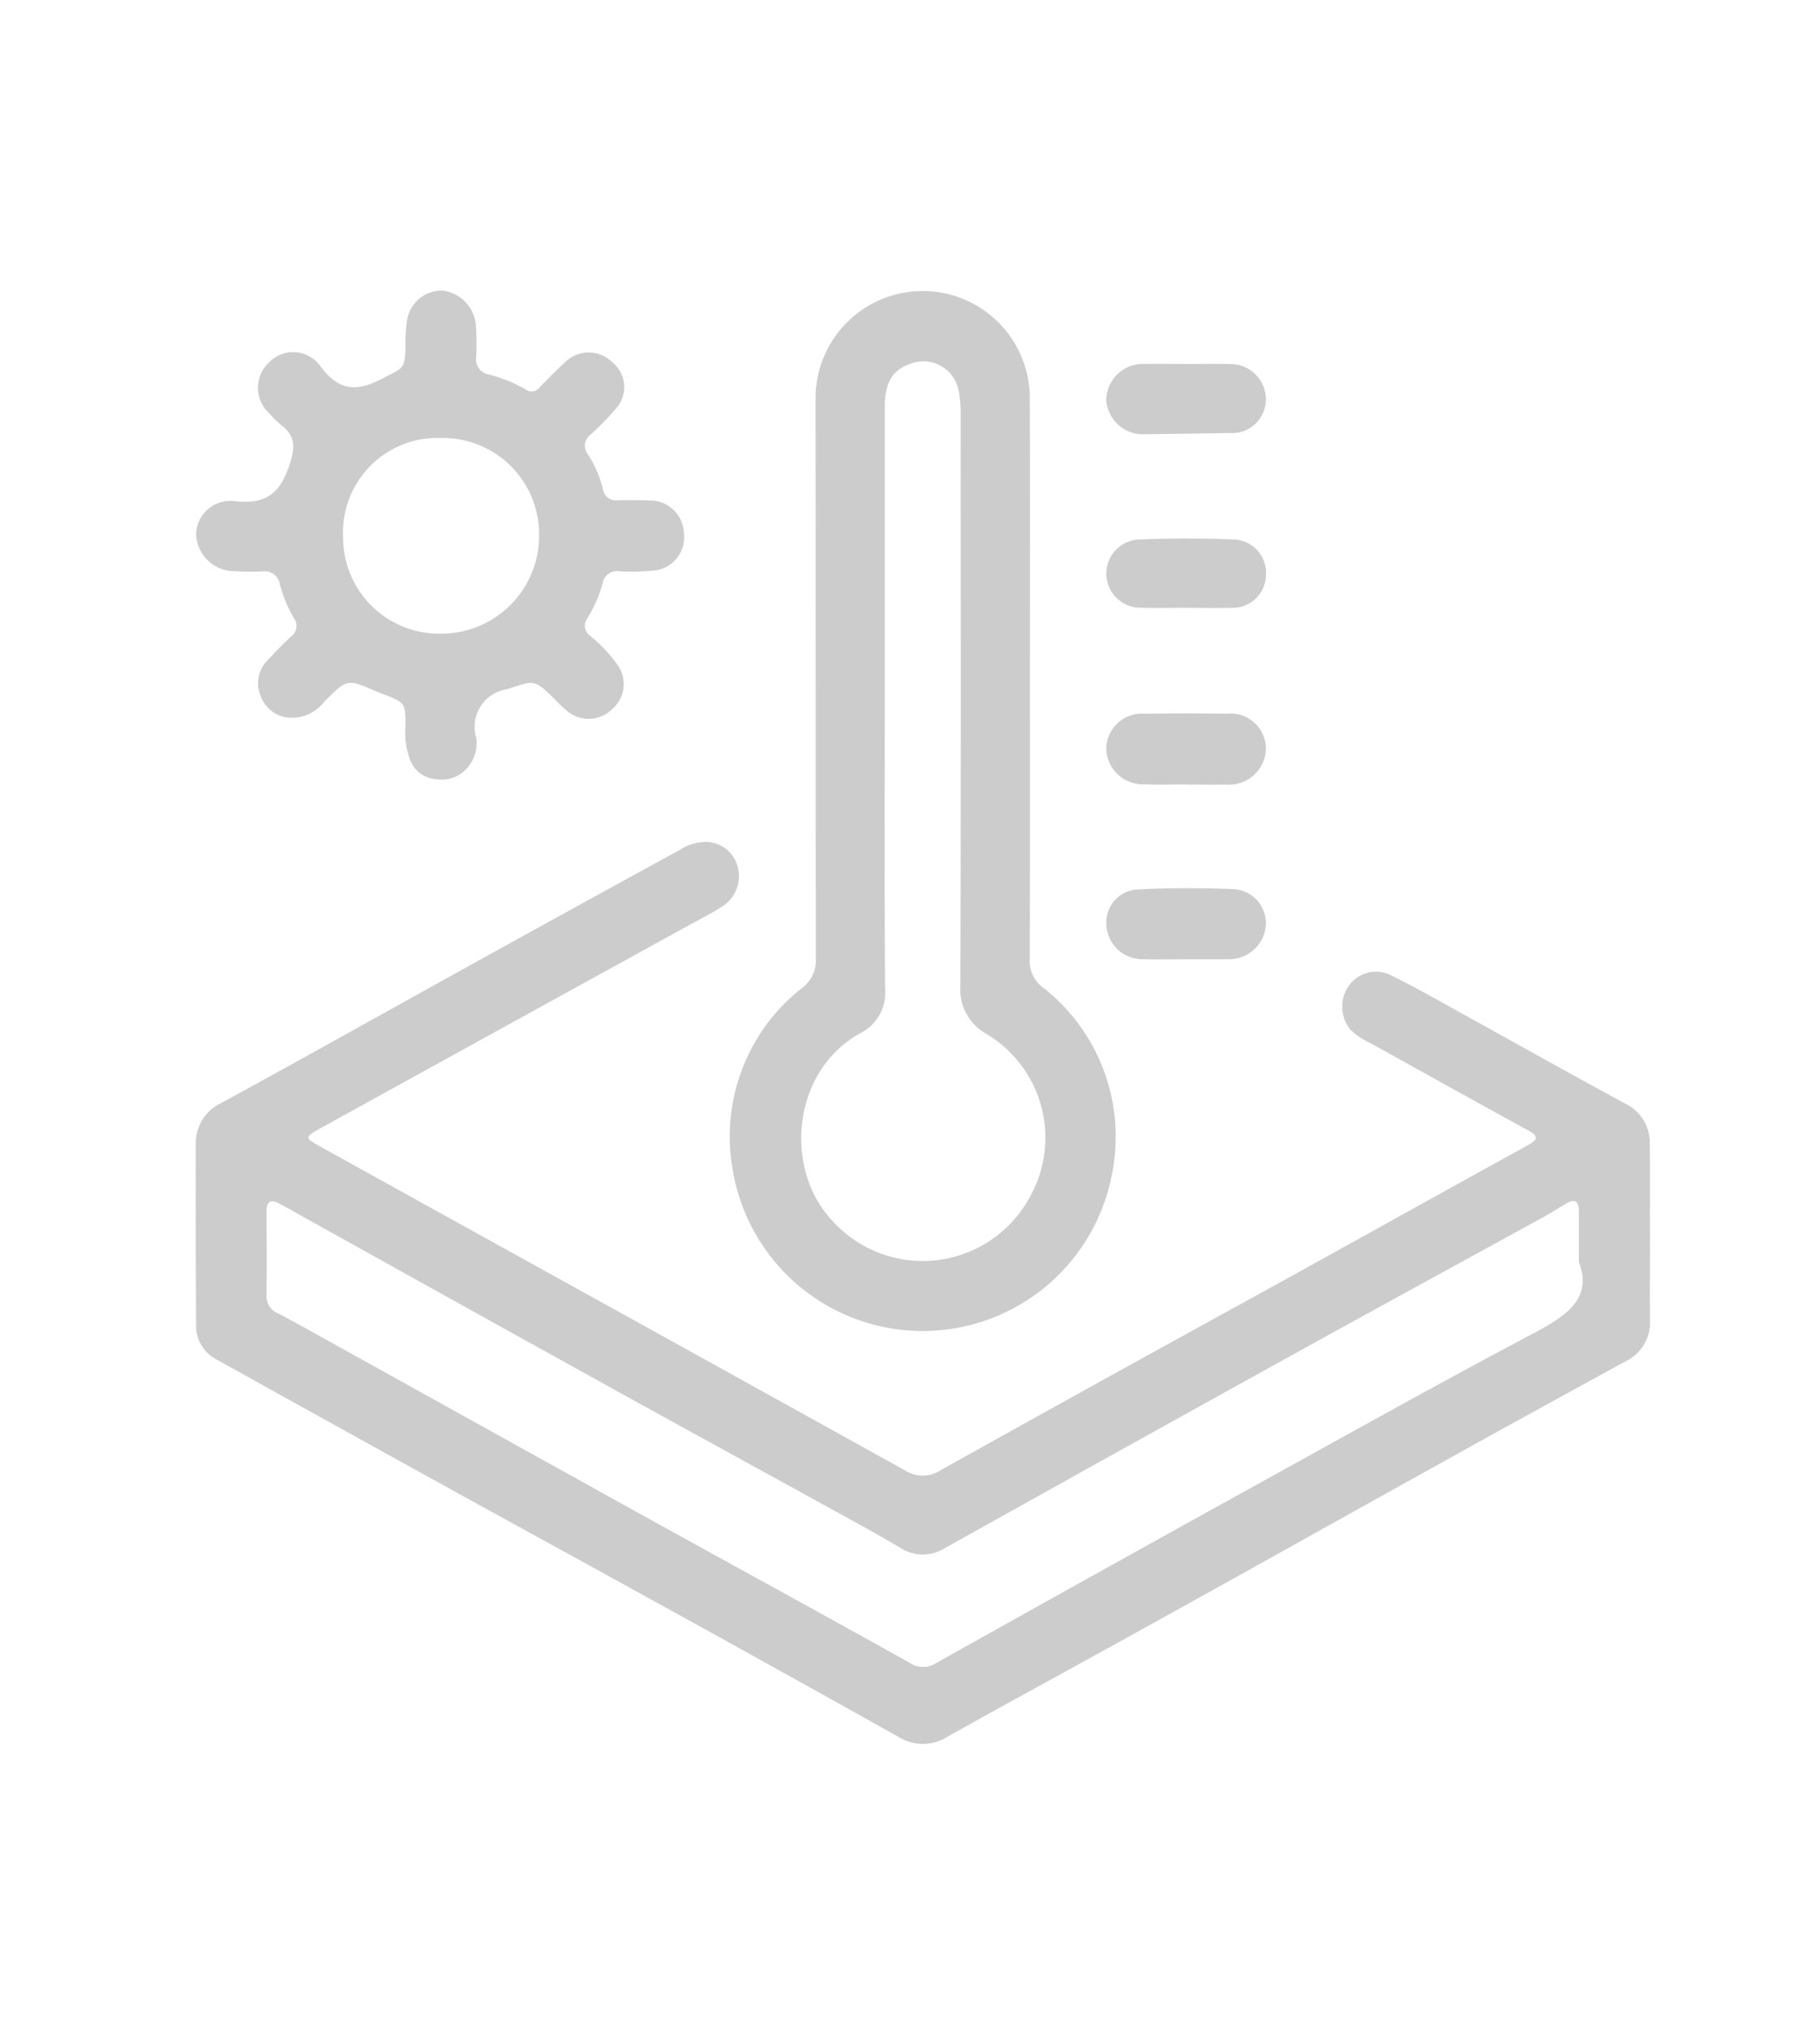 <?xml version="1.0" encoding="UTF-8"?>
<svg xmlns="http://www.w3.org/2000/svg" xmlns:xlink="http://www.w3.org/1999/xlink" width="114" height="127" viewBox="0 0 114 127">
  <defs>
    <clipPath id="clip-path">
      <rect id="Rectangle_190" data-name="Rectangle 190" width="91.097" height="91.015" fill="#ccc"></rect>
    </clipPath>
    <clipPath id="clip-Insulated-structure-icn_4">
      <rect width="114" height="127"></rect>
    </clipPath>
  </defs>
  <g id="Insulated-structure-icn_4" data-name="Insulated-structure-icn – 4" clip-path="url(#clip-Insulated-structure-icn_4)">
    <g id="Group_115" data-name="Group 115" transform="translate(12.256 18.186)">
      <g id="Group_114" data-name="Group 114" clip-path="url(#clip-path)">
        <path id="Path_305" data-name="Path 305" d="M91.093,117.645c0,1.793-.013,3.586,0,5.378a2.677,2.677,0,0,1-1.488,2.571q-4.265,2.329-8.52,4.676-7.608,4.22-15.2,8.461-4.41,2.452-8.826,4.893c-3.323,1.834-6.659,3.643-9.971,5.5a2.865,2.865,0,0,1-3.054.016q-8.119-4.544-16.27-9.031c-4.187-2.314-8.386-4.6-12.574-6.917q-6.929-3.825-13.845-7.672a2.376,2.376,0,0,1-1.318-2.185c-.01-3.8-.042-7.6-.014-11.4a2.733,2.733,0,0,1,1.6-2.5c5.47-2.987,10.905-6.04,16.36-9.057q6.155-3.4,12.328-6.776a3.117,3.117,0,0,1,1.659-.514,2.065,2.065,0,0,1,1.98,1.528,2.241,2.241,0,0,1-1.025,2.557c-.7.449-1.45.819-2.18,1.221q-4.9,2.7-9.809,5.4-6.568,3.618-13.135,7.239c-.961.532-.961.594-.043,1.1q8.216,4.558,16.44,9.1,10.127,5.6,20.248,11.214a2.042,2.042,0,0,0,2.232-.015q8.244-4.606,16.52-9.152c2.323-1.284,4.651-2.558,6.973-3.844,4.4-2.436,8.792-4.886,13.2-7.305.682-.374.852-.575.04-1.015-3.28-1.784-6.536-3.611-9.8-5.419a4.679,4.679,0,0,1-1.233-.809,2.267,2.267,0,0,1-.165-2.751,2.076,2.076,0,0,1,2.629-.712c1.525.74,3,1.588,4.484,2.407,3.4,1.877,6.791,3.787,10.209,5.635a2.713,2.713,0,0,1,1.557,2.528c.023,1.885.006,3.77.006,5.656Zm-4.452,1.778c0-1.361,0-2.288,0-3.215,0-.615-.251-.8-.8-.468-.5.3-1,.61-1.515.892C78.917,119.6,73.5,122.557,68.1,125.543q-10.609,5.868-21.193,11.781a2.584,2.584,0,0,1-2.794-.047c-1.327-.786-2.682-1.524-4.033-2.268-4.432-2.441-8.873-4.864-13.3-7.314Q16.05,121.757,5.338,115.787c-.623-.346-.906-.246-.9.5.011,1.73.022,3.461,0,5.191a1.16,1.16,0,0,0,.744,1.145c1.336.707,2.652,1.449,3.974,2.183q9.469,5.253,18.938,10.506c5.535,3.061,11.088,6.089,16.611,9.171a1.494,1.494,0,0,0,1.685.022q10.54-5.9,21.109-11.74c5.427-3,10.844-6.018,16.324-8.918,2.044-1.082,3.686-2.185,2.821-4.426" transform="translate(0 -58.553)" fill="#ccc"></path>
        <path id="Path_306" data-name="Path 306" d="M109.778,43.613A2.017,2.017,0,0,1,109,41.874c.019-5.842.01-11.683.01-17.525,0-5.873.016-11.745-.007-17.617a6.709,6.709,0,1,0-13.417.131q.008,17.478.012,34.957a2.117,2.117,0,0,1-.809,1.82A11.806,11.806,0,0,0,90.37,54.92a12.064,12.064,0,0,0,23.762.512,11.856,11.856,0,0,0-4.354-11.819m-.853,13.3a7.618,7.618,0,0,1-12.3,1.335c-3.073-3.266-2.511-9.411,1.8-11.756a2.807,2.807,0,0,0,1.514-2.742c-.046-6.057-.02-12.114-.02-18.171q0-9.133,0-18.264c0-1.509.456-2.295,1.521-2.687a2.248,2.248,0,0,1,3.114,1.688,7.757,7.757,0,0,1,.116,1.565c.006,11.9.022,23.8-.019,35.694a3.185,3.185,0,0,0,1.616,2.972,7.569,7.569,0,0,1,2.657,10.367" transform="translate(-56.755 0)" fill="#ccc"></path>
        <path id="Path_307" data-name="Path 307" d="M28.446,13.174c-.647-.032-1.3-.02-1.944-.014a.812.812,0,0,1-.938-.685,7.218,7.218,0,0,0-.951-2.2.856.856,0,0,1,.173-1.224,17.931,17.931,0,0,0,1.553-1.589,2,2,0,0,0-.22-2.966,2.087,2.087,0,0,0-2.928.022c-.547.5-1.067,1.029-1.584,1.56a.627.627,0,0,1-.9.135A9.122,9.122,0,0,0,18.4,5.283.957.957,0,0,1,17.623,4.2,17.965,17.965,0,0,0,17.6,2.162,2.378,2.378,0,0,0,15.5.032,2.188,2.188,0,0,0,13.28,1.979a9.069,9.069,0,0,0-.09,1.384c-.014,1.623-.091,1.464-1.488,2.2-1.672.875-2.778.685-3.9-.88a2.1,2.1,0,0,0-3.2-.111,2.163,2.163,0,0,0,.062,3.15,5.84,5.84,0,0,0,.727.713c.86.661.919,1.293.567,2.411-.592,1.889-1.514,2.605-3.488,2.369A2.138,2.138,0,0,0,.08,15.376,2.413,2.413,0,0,0,2.388,17.6a18.021,18.021,0,0,0,1.851.014.949.949,0,0,1,1.074.791A8.683,8.683,0,0,0,6.2,20.538a.811.811,0,0,1-.163,1.146c-.519.484-1.016.994-1.5,1.513a2.023,2.023,0,0,0-.408,2.237,2.038,2.038,0,0,0,1.832,1.345,2.576,2.576,0,0,0,2.168-1.029c1.417-1.407,1.415-1.408,3.185-.641.17.073.344.138.516.205,1.363.534,1.363.534,1.362,2.047a4.6,4.6,0,0,0,.307,2.089,1.849,1.849,0,0,0,1.635,1.178,2.115,2.115,0,0,0,2.09-.915,2.317,2.317,0,0,0,.4-1.679A2.374,2.374,0,0,1,19.532,25c1.725-.549,1.678-.694,3.011.627a8.887,8.887,0,0,0,.744.7,2.09,2.09,0,0,0,2.864-.1,2.061,2.061,0,0,0,.257-2.849,9.491,9.491,0,0,0-1.656-1.738.749.749,0,0,1-.182-1.057,8.625,8.625,0,0,0,.967-2.2.909.909,0,0,1,1.07-.769,14.583,14.583,0,0,0,2.034-.043,2.084,2.084,0,0,0,1.99-2.332,2.112,2.112,0,0,0-2.182-2.062M15.384,21.517a6.026,6.026,0,0,1-6.1-6.093,5.915,5.915,0,0,1,6.09-6.163,6.036,6.036,0,0,1,6.19,6.106,6.137,6.137,0,0,1-6.18,6.15" transform="translate(-0.05 -0.02)" fill="#ccc"></path>
        <path id="Path_308" data-name="Path 308" d="M158.854,75.858c-.894,0-1.788.034-2.68-.008a2.3,2.3,0,0,1-2.4-2.2,2.24,2.24,0,0,1,2.452-2.219q2.541-.043,5.084,0a2.214,2.214,0,0,1,2.467,2.182,2.307,2.307,0,0,1-2.519,2.252c-.8.016-1.6,0-2.4,0v-.008" transform="translate(-96.739 -44.922)" fill="#ccc"></path>
        <path id="Path_309" data-name="Path 309" d="M158.775,105.377c-.893,0-1.788.027-2.68-.006a2.252,2.252,0,0,1-2.3-2.187A2.066,2.066,0,0,1,155.855,101c1.965-.1,3.942-.092,5.91-.016a2.141,2.141,0,0,1,2.024,2.232,2.3,2.3,0,0,1-2.15,2.151c-.061.006-.123.009-.185.009h-2.68" transform="translate(-96.752 -63.492)" fill="#ccc"></path>
        <path id="Path_310" data-name="Path 310" d="M158.843,12.417c.892,0,1.785-.02,2.676,0a2.217,2.217,0,0,1,2.259,2.2,2.116,2.116,0,0,1-2.293,2.119q-2.628.051-5.257.075a2.3,2.3,0,0,1-2.447-2.127,2.294,2.294,0,0,1,2.386-2.272c.892-.013,1.784,0,2.676,0Z" transform="translate(-96.743 -7.807)" fill="#ccc"></path>
        <path id="Path_311" data-name="Path 311" d="M158.8,46.227c-.954,0-1.909.021-2.862-.005a2.137,2.137,0,0,1-.206-4.266c2.057-.089,4.124-.087,6.181,0a2.1,2.1,0,0,1,1.865,2.27,2.074,2.074,0,0,1-2.115,2c-.954.026-1.908,0-2.862.006" transform="translate(-96.738 -26.352)" fill="#ccc"></path>
      </g>
    </g>
  </g>
</svg>
